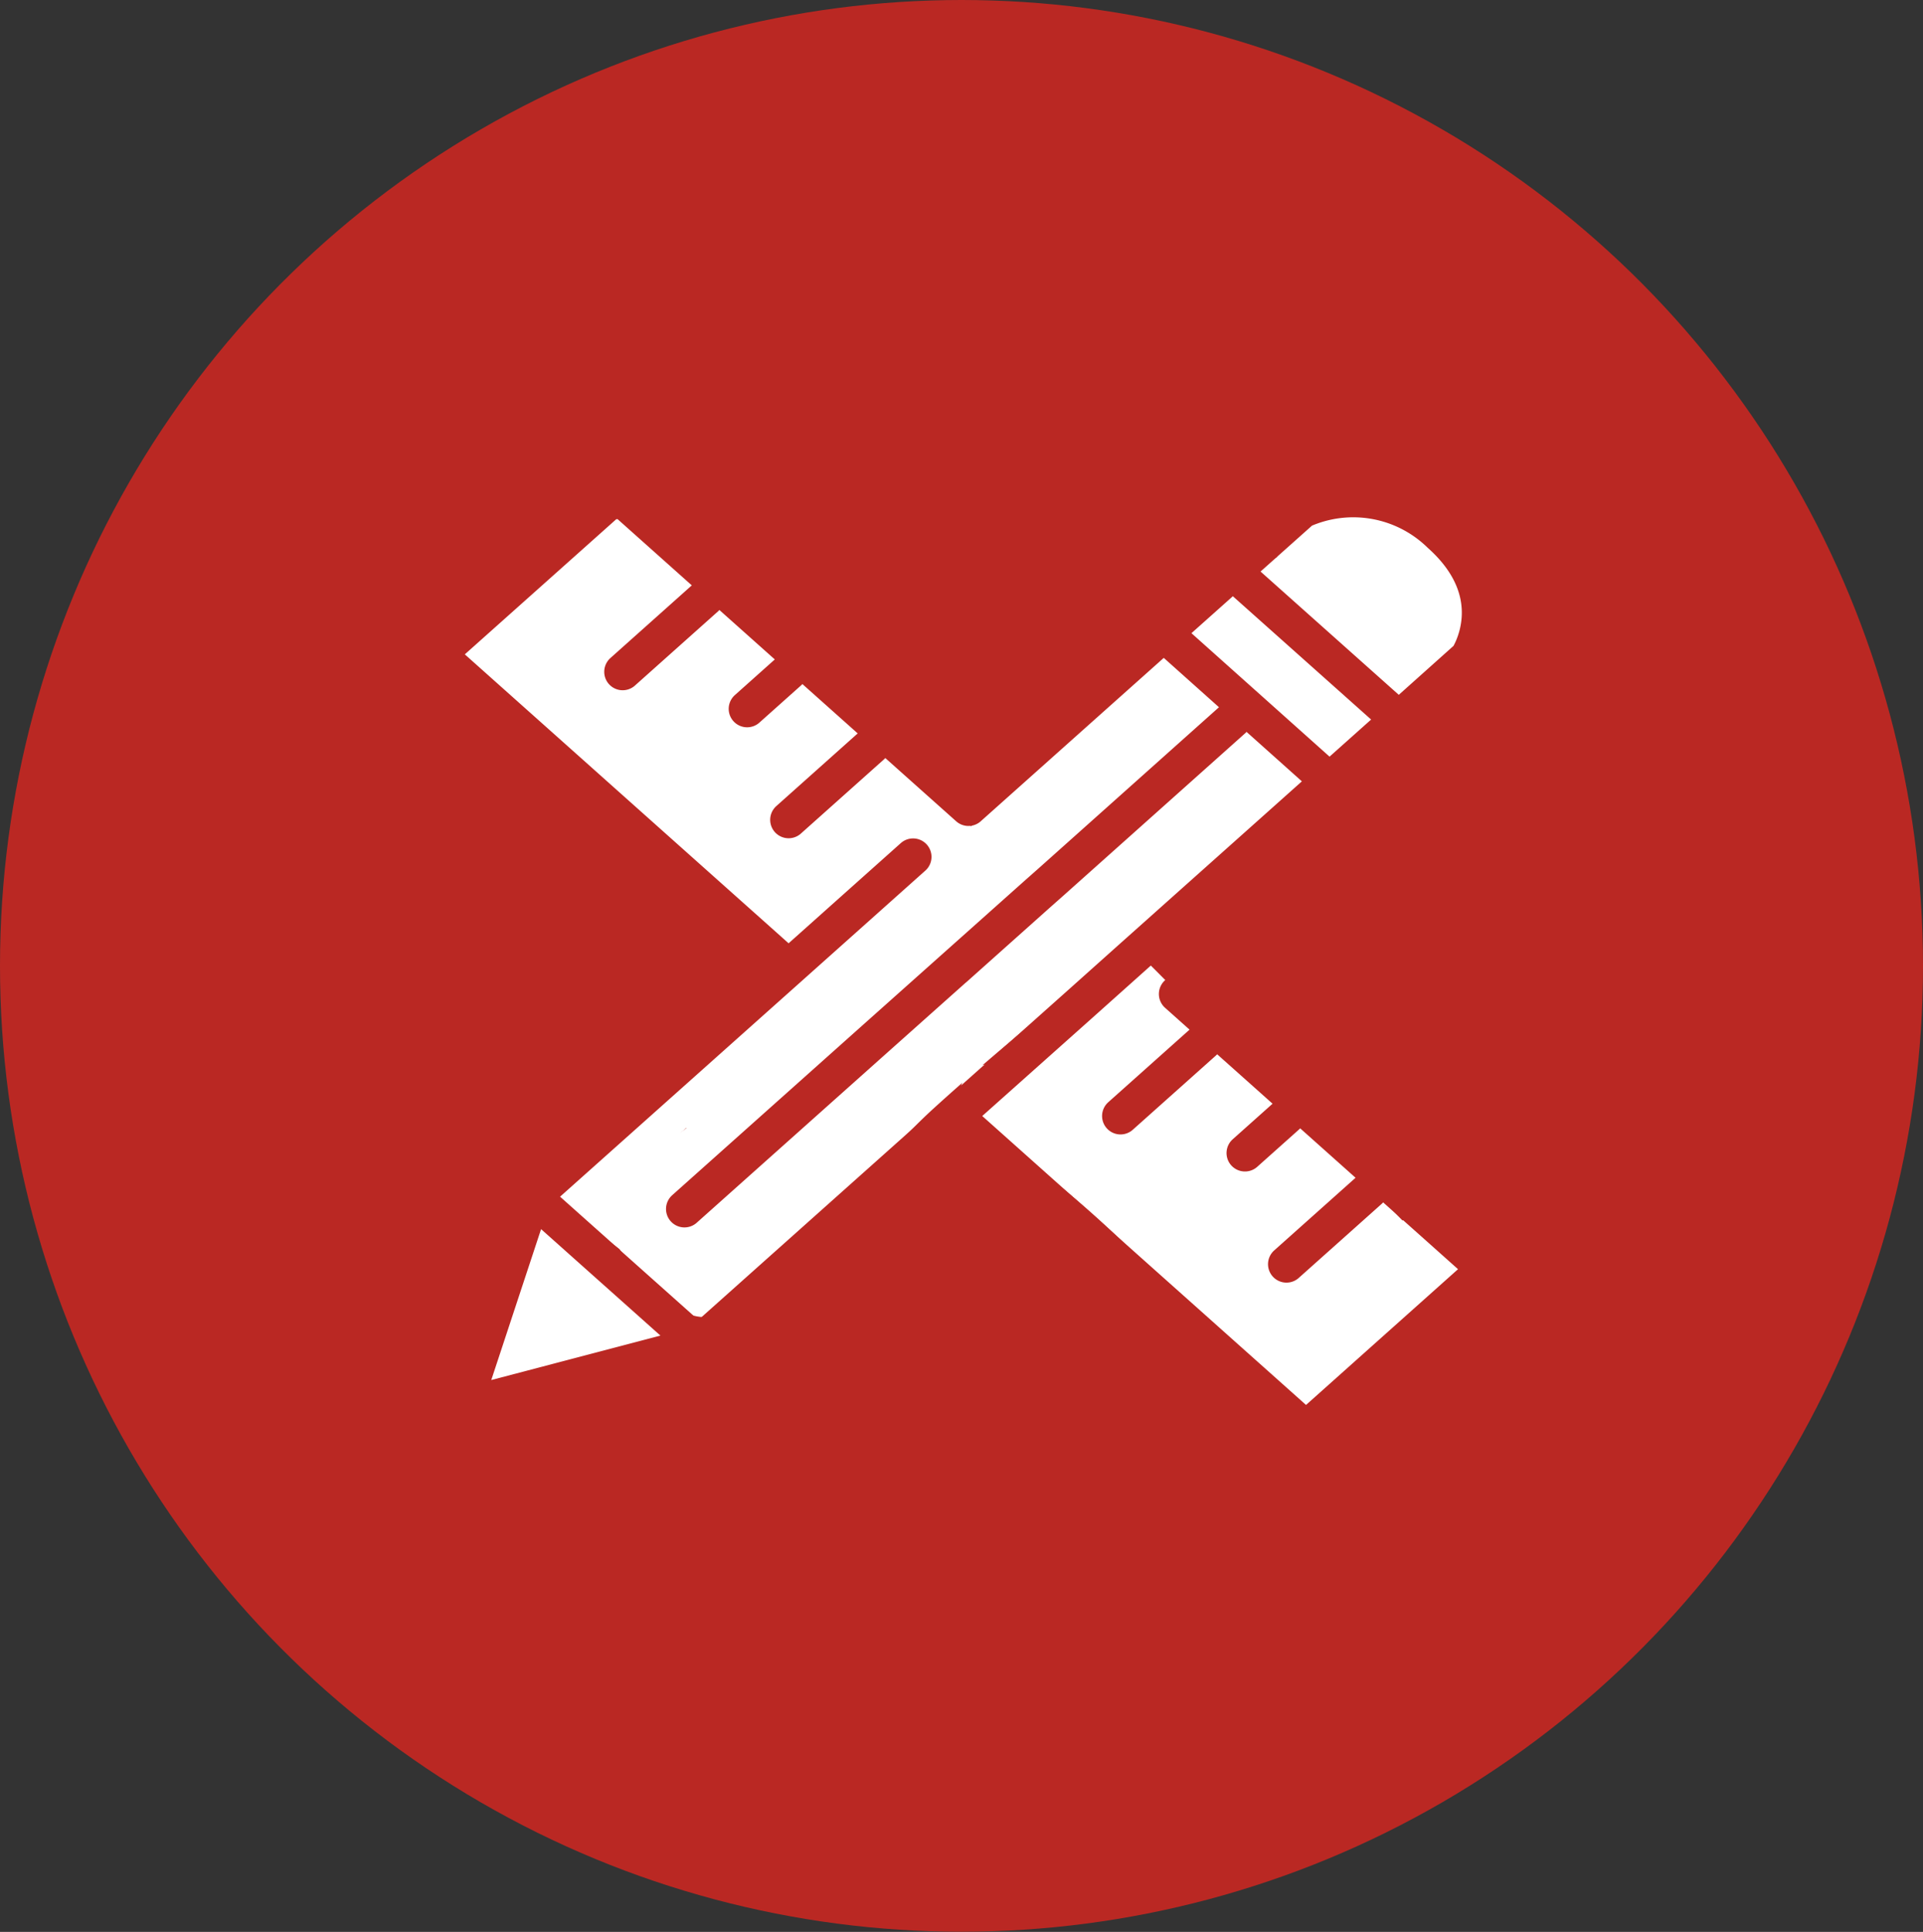 <svg xmlns="http://www.w3.org/2000/svg" viewBox="0 0 108 108.47"><rect x="0" y="0" width="108" height="108.47" fill="#333333" stroke="none"/><defs><style>.cls-2{fill:#fff}</style></defs><g id="レイヤー_2" data-name="レイヤー 2"><g id="レイヤー_1-2" data-name="レイヤー 1"><ellipse cx="54" cy="54.23" rx="54" ry="54.23" fill="#ba2823"/><path class="cls-2" d="M27.58 38.44a14.11 14.11 0 004.6-3c.61-.57 1.2-1.16 1.8-1.73l.91-.85.45-.38.28-.23c.26-.21-.25.19 0 0a1.76 1.76 0 00.75-1A1.64 1.64 0 0034 29.36a45.78 45.78 0 00-3.88 3.49c-.28.27-.57.53-.87.79s-.32.28-.49.41-.31.24-.11.09l-.11.08a9.9 9.9 0 01-1 .63 6.19 6.19 0 01-.57.3 1.23 1.23 0 00-.26.12l.18-.07-.22.08a1.68 1.68 0 00-1.14 2 1.64 1.64 0 002 1.14z"/><path class="cls-2" d="M34.44 32.38c1.79.57 3 2.14 4.31 3.42 1.53 1.53 3.28 2.8 4.73 4.4a42.93 42.93 0 004.27 4.57 19.14 19.14 0 012.33 2 7.65 7.65 0 002.23 2c1.88.94 3.55-1.89 1.66-2.83A8.22 8.22 0 0152 44.06c-.74-.75-1.65-1.3-2.44-2-1.64-1.46-2.89-3.28-4.43-4.84s-3.27-2.88-4.79-4.44a12.6 12.6 0 00-5.07-3.56c-2-.63-2.87 2.53-.87 3.16zm-7.07 6.46a3.07 3.07 0 011.73 1.32c.63.82 1.22 1.68 1.91 2.47 1.33 1.5 2.84 2.82 4.28 4.21s2.69 3 4.26 4.27a54.16 54.16 0 014.59 3.52 1.64 1.64 0 002.31-2.32 59.6 59.6 0 00-4.81-3.7c-1.63-1.35-3-3-4.48-4.51a44.81 44.81 0 01-4.43-4.5c-1.27-1.61-2.33-3.43-4.49-3.92s-2.93 2.7-.87 3.16z"/><path class="cls-2" d="M30.06 37.68c1.74 1.33 3.48 2.68 5.21 4s3.31 2.45 4.8 3.84 2.16 3.05 3.19 4.69a8.45 8.45 0 004.05 3.56c1.73.7 2.87-2.12 1.26-3-3-1.62-5.1-4.25-7.21-6.83a50.22 50.22 0 00-3.56-4 24.71 24.71 0 01-3.34-3.67c-1.15-1.75-3.95-.15-2.83 1.65a59.06 59.06 0 0010 12l2-2.57a20.36 20.36 0 01-5.76-6.28c-1.52-2.5-1.84-5.48-3.38-8l-2.29 2.34a18.92 18.92 0 014.1 3.26l4 3.7q2 1.86 3.93 3.73c.63.6 1.25 1.21 1.87 1.82s1.66 1.31 1.87 2l2.41-1.85a16.45 16.45 0 01-4-2.85c-1.56-1.51-3.57.7-2.32 2.32.94 1.22 1.94 2.4 2.94 3.57 1.21 1.42 3.53-.41 2.57-2q-3.24-5.3-6.63-10.49c-1.11-1.7-2.23-3.4-3.37-5.08a6.07 6.07 0 00-1.68-2 2.6 2.6 0 00-1.22-.37 6.55 6.55 0 01-1 .09A1.65 1.65 0 0034 34a32.22 32.22 0 003.91 3.47c1.48 1.13 3.1 2.07 4.51 3.28a52.67 52.67 0 017.32 8.11l2.57-2a15.85 15.85 0 01-3.14-3.5l-2.57 2q3 2.76 5.84 5.79c1.43 1.56 3.75-.76 2.32-2.31-1.86-2-3.81-4-5.84-5.8-1.32-1.2-3.64.36-2.58 2A18.81 18.81 0 0050 49.21a1.66 1.66 0 002.15.12 1.61 1.61 0 00.43-2.11A59.31 59.31 0 0045 38.7a49.86 49.86 0 00-4.48-3.32 29.14 29.14 0 01-4.23-3.69l-1.59 2.74a3.35 3.35 0 001.22.1l.52-.08c-.39-.23-.47-.21-.25 0 0 .36.65 1 .86 1.27l.72 1.08c1 1.51 2 3 3 4.55 2 3.1 4 6.24 5.92 9.39l2.57-2q-1.5-1.74-2.91-3.57L44 47.54a20.13 20.13 0 004.64 3.36 1.66 1.66 0 002.41-1.85c-.53-1.77-2.36-3.11-3.64-4.36-1.51-1.46-3-2.9-4.56-4.34s-2.94-2.77-4.42-4.14a21.28 21.28 0 00-4.61-3.63c-1.39-.7-3.15.77-2.24 2.25a20.1 20.1 0 011.71 4.34 18.69 18.69 0 002.08 4.26 24 24 0 006.53 6.82 1.65 1.65 0 002-2.58 55.76 55.76 0 01-9.44-11.37L31.63 38a25.15 25.15 0 003.58 4A55.44 55.44 0 0139 46.29c2.29 2.8 4.65 5.59 7.88 7.35l1.26-3C46.55 50 45.75 48 45 46.57a14.59 14.59 0 00-3.42-4.08c-3.18-2.65-6.53-5.13-9.82-7.64a1.64 1.64 0 00-2.24.59 1.68 1.68 0 00.59 2.24z"/><path class="cls-2" d="M45 53.51c-3.86 3.3-7.87 6.49-11.55 10-.79.75-2.09 1.71-2.25 2.85-.18 1.33 1.12 2 2 2.6a48.76 48.76 0 015.5 4.52l.72-2.74c.27-.06.17 0 .09-.15s-.3-.28-.41-.38c-.31-.3-.61-.59-.9-.91a4.52 4.52 0 01-1.05-1.76c-.6-2-3.77-1.16-3.16.87A8.65 8.65 0 0036.32 72c1.11 1.13 2.3 2.28 4 1.87a1.65 1.65 0 00.72-2.74q-1.7-1.59-3.52-3.05c-.61-.48-1.23-1-1.86-1.42l-.9-.66-.51-.35c-.32-.25-.33-.23 0 .06v1.69a7.06 7.06 0 011.42-1.47c.47-.46 1-.89 1.44-1.33 1.08-1 2.19-1.9 3.3-2.84l6.93-5.93a1.66 1.66 0 000-2.32 1.69 1.69 0 00-2.32 0z"/><path class="cls-2" d="M41.74 72.38c1.06-2 3.53-2.93 5.12-4.44 1.94-1.84 3.61-3.92 5.59-5.72s4-3.51 6-5.17 4.43-2.93 6.11-5a1.66 1.66 0 00-1.16-2.79C57.88 49.07 53.35 53 49.08 56L34.66 66.06a1.67 1.67 0 000 2.83l3.28 2.46a1.65 1.65 0 002.41-1 20.49 20.49 0 012.65-6l-3-.83a2.32 2.32 0 01-1 1.61l2.79 1.16c.15-1.66.56-3.89 2.36-4.53l-1.6-2.74a27.84 27.84 0 01-3.15 2.47l2.41 1c-.08.41 0 .48.11.18a3.32 3.32 0 01.26-.36 9.65 9.65 0 01.72-.84c.49-.54 1-1 1.57-1.53 1.09-1 2.21-2 3.33-3a56.89 56.89 0 016.76-5.56c1.49-1 .55-3.7-1.26-3a22.11 22.11 0 00-5.07 2.72l2.32 1.9a5.64 5.64 0 011.52-2.43l-2.58-2A22.77 22.77 0 0047.76 53a1.65 1.65 0 001.58 2c1.77-.06 3.19-1.08 4.66-2l5-2.9-2-2.5-6.28 5.31a78.37 78.37 0 00-6 5.33c-1.5 1.57.7 3.59 2.32 2.32a35.21 35.21 0 012.94-2.06l-2.24-.59.11.24-.17-1.26a9.16 9.16 0 01-1.73 2.54l-2 2.77L40 67.73c-1.07 1.51 1.35 3.39 2.57 2l4.7-5.42-2.58-2-2.37 3.86a1.65 1.65 0 002.57 2q4.57-4.89 9.34-9.58c1.51-1.48-.81-3.8-2.32-2.32q-4.76 4.7-9.34 9.58l2.58 2L47.56 64c1-1.56-1.33-3.42-2.57-2l-4.7 5.43 2.58 2 4.74-6.71 2.23-3.16c.78-1.12 1.25-1.94.67-3.26a1.64 1.64 0 00-2.24-.58c-1.25.79-2.44 1.66-3.61 2.57L47 60.56a74.55 74.55 0 016-5.33l6.28-5.31c1.44-1.22-.41-3.5-2-2.58l-4.13 2.42c-1.06.62-2.58 1.94-3.84 2l1.58 2.07a18.61 18.61 0 011.4-3.61 1.64 1.64 0 00-2.57-2 9.37 9.37 0 00-2.37 3.86c-.41 1.29 1.25 2.71 2.41 1.85a19 19 0 014.29-2.39l-1.26-3a67.12 67.12 0 00-8.31 6.86c-1.36 1.21-2.78 2.41-4 3.74-1.07 1.15-2.34 2.53-1.93 4.21a1.65 1.65 0 002.4 1 33.54 33.54 0 003.82-3 1.64 1.64 0 00-1.59-2.73c-3.36 1.2-4.47 4.4-4.76 7.69-.15 1.59 1.81 1.92 2.79 1.16a5.36 5.36 0 002-3.93c.16-1.72-2.24-2.08-3-.83a23.35 23.35 0 00-3 6.78l2.41-1-3.28-2.46v2.83l13.6-9.49c2.18-1.52 4.32-3.11 6.56-4.53a12.14 12.14 0 016.94-2.32l-1.16-2.79c-1.66 2-4.08 3.34-6.11 5s-4.29 3.59-6.35 5.48-3.59 3.94-5.58 5.71c-1.81 1.62-4.11 2.56-5.31 4.81-1 1.85 1.83 3.51 2.83 1.65z"/><path class="cls-2" d="M55.72 49.69c1.34-1.06 2.57-2.25 3.84-3.4s2.75-2.28 4.18-3.36c2.93-2.23 5.53-4.84 8.36-7.2 1.42-1.18-.46-3.66-2-2.58-4.93 3.51-9.91 7.06-13.82 11.73a1.68 1.68 0 000 2.31 1.65 1.65 0 002.32 0c3.73-4.45 8.44-7.86 13.15-11.21l-2-2.57c-2.77 2.31-5.31 4.89-8.19 7.06-1.45 1.09-2.9 2.18-4.24 3.4s-2.56 2.41-4 3.5a1.66 1.66 0 000 2.32 1.68 1.68 0 002.32 0z"/><path class="cls-2" d="M69.09 37.07A73.53 73.53 0 0176 32.43a1.65 1.65 0 00-.82-3.05 4.35 4.35 0 00-3.1 1.28l2.8 1.16c0 .92-.31.39.15.33a5 5 0 00.51-.19 2.76 2.76 0 011.07-.07 3.27 3.27 0 012 1.2 3.35 3.35 0 01.89 2c-.09.62-1.47 1.51-1.93 1.93C74.5 40 71.33 42.83 68 45.49a77.574 77.574 0 01-5.21 3.84c-.79.57-1.69 1.12-2.56 1.67a6 6 0 00-.69.42l-.18.1c-.55.26-.23.51 1 .77.1-.22-.14-1-.1-1.35.28-2 1.77-3.8 3-5.32A45 45 0 0167.25 41a66.23 66.23 0 015.19-4.57A10.77 10.77 0 0175 34.61c.84-.31 1.07.86 1.27 1.49a1.66 1.66 0 002.41 1h-.07a1.68 1.68 0 001.6-2.1 9.85 9.85 0 00-.75-2.22 1.62 1.62 0 00-2-.67 1.66 1.66 0 00-1 1.93A2.28 2.28 0 0176 36.2c-.69.69-1.52 1.27-2.28 1.89l-4.62 3.76a123.48 123.48 0 01-9.91 7.42l2.24 2.24a13.92 13.92 0 013.33-3.85c1.29-1.18 2.64-2.28 4-3.42q4.11-3.52 8-7.3A1.65 1.65 0 0076 34.2c-2.41-.38-4 1.25-5.71 2.66l-5.52 4.5c-1.64 1.34.69 3.64 2.32 2.32l4.18-3.41 2-1.63c.33-.27 1.36-1.35 1.86-1.28l-.73-2.73q-4 3.9-8.31 7.57c-2.62 2.24-5.89 4.5-7.48 7.65-.68 1.37.78 3.21 2.25 2.25a144.14 144.14 0 0011.56-8.74c1.8-1.47 3.62-2.92 5.41-4.41s2.12-3.43 1.8-5.78l-3 1.26a6.6 6.6 0 01.42 1.44l1.58-2.07a3.22 3.22 0 00-1.58.45l2.4 1a6.79 6.79 0 00-1.72-3.1 3.71 3.71 0 00-4.17-.45 18 18 0 00-3.28 2.3c-1.16.92-2.29 1.86-3.39 2.85a50.23 50.23 0 00-5.89 6.3c-1.76 2.23-3.74 4.76-4 7.7-.11 1.26.06 3 1.23 3.72s2.61-.11 3.7-.77a79.21 79.21 0 007.63-5.36c2.35-1.84 4.61-3.78 6.83-5.77 1.11-1 2.21-2 3.31-3a12.46 12.46 0 002.81-2.9c1.4-2.64-1-6.22-3.33-7.44a6.22 6.22 0 00-4.44-.51c-1.4.37-3.14 1.39-3.07 3A1.66 1.66 0 0074.43 33a.94.94 0 01.78-.31l-.83-3.06a73.68 73.68 0 00-6.95 4.64 1.7 1.7 0 00-.59 2.24 1.66 1.66 0 002.25.59zM54.7 62.82a59.19 59.19 0 014.7 3.66 60.92 60.92 0 014.6 4.17c1.41 1.45 2.68 3 4.12 4.45a38.84 38.84 0 004.8 4 1.64 1.64 0 101.65-2.83 33.81 33.81 0 01-4.49-3.8c-1.46-1.48-2.76-3.11-4.24-4.57s-3-2.74-4.55-4a59.89 59.89 0 00-5-3.85c-1.76-1.17-3.41 1.67-1.65 2.83zm7.59-6.32q3.42 3.39 6.64 7c2 2.25 3.82 4.79 6.19 6.67a1.69 1.69 0 002.32 0 1.66 1.66 0 000-2.32c-2.38-1.88-4.19-4.41-6.2-6.66s-4.35-4.73-6.63-7c-1.5-1.48-3.82.83-2.32 2.32z"/><path class="cls-2" d="M71.48 65.61q2.14 2.27 4.3 4.52a14 14 0 004.4 3.43 1.84 1.84 0 001.26.17 1.64 1.64 0 00.39-3c-.24-.18.08.08-.06 0l-.22-.18c-.18-.16-.35-.32-.51-.49s-.29-.31-.43-.47-.11-.13 0 0c-.09-.11-.17-.23-.25-.34a1.64 1.64 0 00-2.83 1.65 11 11 0 002.66 2.71l1.65-2.83a7.46 7.46 0 01-1.15-.61c-.18-.11-.34-.23-.51-.35s.09.09 0 0l-.22-.17A25.36 25.36 0 0178 67.72l-4.2-4.42a1.64 1.64 0 00-2.32 2.31z"/><path class="cls-2" d="M74.71 78.81c-.32.26-.11.09 0 0l.23-.14c.15-.09.31-.17.47-.25.33-.15.66-.29 1-.45a9.54 9.54 0 002-1.39 22.57 22.57 0 003-3.42 1.65 1.65 0 00-.67-2.16 1.68 1.68 0 00-1.26-.17 1.94 1.94 0 00-1 .76s-.33.36-.32.41.24-.3 0 0l-.16.21c-.21.27-.44.54-.66.81A12.07 12.07 0 0176 74.36l-.2.17c-.17.14 0 0 .09-.07-.15.08-.28.21-.42.3a7.4 7.4 0 01-.92.5 10.94 10.94 0 00-2.12 1.23 1.64 1.64 0 000 2.32 1.63 1.63 0 001.16.48 1.88 1.88 0 001.16-.48z"/><path class="cls-2" d="M57.78 62.18c1.71-1.37 3.5-3.3 5.75-3.63l-1.85-2.41a18.58 18.58 0 01-4.19 4.52 1.67 1.67 0 00-.78 1.63 1.62 1.62 0 001.17 1.36 5.13 5.13 0 003.59-.65 9.75 9.75 0 001.32-1c.3-.24.82-.87 1.2-1h-.87a4.5 4.5 0 01.88.77l.84.71c.66.56 1.31 1.12 1.94 1.7 1.21 1.1 2.35 2.26 3.45 3.47.5.56 1 1.12 1.54 1.65s1.19 1 1.71 1.53a11.67 11.67 0 011 2 5.54 5.54 0 001.71 1.73c1.52 1 3.43-1.4 2-2.58a42.87 42.87 0 00-4.75-2.84 14.54 14.54 0 01-3.56-3.31c-1-1.2-1.87-2.49-2.79-3.74s-2.14-3.52-3.77-3.52c-2.49 0-2.18 3.16-1.28 4.61a43.46 43.46 0 003.72 4.53c1.33 1.58 2.62 3.21 4 4.73a12.89 12.89 0 002.15 1.89 10.08 10.08 0 012 1.41l-.48-1.16v.21l.57-1.1-.2.17.72-.42c-1 .34-2.06-1.56-2.6-2.24C71 70 70 68.9 69 67.81a61.83 61.83 0 00-6.55-6.09 1.68 1.68 0 00-2.32 0 1.65 1.65 0 000 2.31 61.18 61.18 0 017.51 7.15c1.15 1.3 2.13 2.78 3.33 4a4.27 4.27 0 004.42 1.39 1.91 1.91 0 001.38-2 2.76 2.76 0 00-1.5-2c-.67-.47-1.41-.83-2-1.35a14.21 14.21 0 01-1.82-1.9C70.18 68 69 66.56 67.8 65.15L66 63c-.31-.37-.66-.74-1-1.13-.12-.17-.45-.86-.52-.74l-1 .75h.19l-1.26-.16c.48.22 1 1.15 1.37 1.6.46.6.89 1.2 1.33 1.8.92 1.27 1.84 2.54 2.87 3.72a17 17 0 003.45 3.06c1.4.91 3.06 1.43 4.36 2.49l2-2.57c-.85-.58-.93-1.78-1.52-2.58a17.05 17.05 0 00-2.11-2c-1.62-1.57-3-3.33-4.7-4.87a86.58 86.58 0 00-2.49-2.19A10 10 0 0064.24 58c-1.13-.37-2 .25-2.82.93-.68.55-1.69 1.74-2.67 1.58l.4 3a23.38 23.38 0 005.36-5.69c.88-1.33-.57-2.6-1.85-2.41-2.82.41-5.07 2.76-7.2 4.47a1.66 1.66 0 000 2.32 1.69 1.69 0 002.32 0zm-28.62 8.2c-.08-.43 0 .07 0 .11v-.1a1.94 1.94 0 010 .2c0 .11-.08.22-.1.33s.11-.22 0 .06c-.24.5-.49 1-.75 1.48q-.76 1.44-1.62 2.85a1.62 1.62 0 00.13 1.82 1.65 1.65 0 001.72.58q3.48-.83 6.93-1.77a1.67 1.67 0 001-2.41 10.75 10.75 0 00-3.91-4.12A1.66 1.66 0 0030 71.26a4.25 4.25 0 01.15.59c.06.22 0-.26 0 0v.61c0 .04.05-.27 0 0A4.71 4.71 0 0130 73a1.66 1.66 0 00.16 1.27 1.79 1.79 0 001 .75l4.25 1.41a1.65 1.65 0 002-1.14 1.67 1.67 0 00-1.14-2L32 71.88l1.14 2a5.32 5.32 0 00.06-3.5l-2.4 1.85c.16.1.32.2.47.31a2.4 2.4 0 01.26.18c-.09-.09-.18-.14 0 0a9.59 9.59 0 01.88.81l.37.42a1.4 1.4 0 01.16.2c-.11-.18-.1-.13 0 0a10.66 10.66 0 01.62 1l1-2.41q-3.45 1-6.93 1.78l1.8 2.48c.64-1.06 1.25-2.14 1.83-3.23a18.64 18.64 0 00.87-1.87 4.38 4.38 0 00.19-2.35 1.65 1.65 0 00-2-1.15 1.69 1.69 0 00-1.14 2z"/><path d="M60.6 56.43l3.11-2.78m5.53-21.56l9.32 8.31M53.61 62.66l6.99-6.23m4.76-20.88l3.88-3.46M54.39 45.34l10.97-9.79m-21.07 18.8l6.99-6.24m27.28-7.71L63.71 53.65M39.22 75.5l14.39-12.84M29.9 67.19l9.32 8.31m-9.32-8.31l14.39-12.84M29.9 67.19l-3.89 11.78 13.21-3.47m30.02-43.41l3.88-3.46A7 7 0 0180.89 30c3.88 3.47 1.55 6.93 1.55 6.93l-3.88 3.47m-13.2-4.85l9.31 8.32M48.95 58.5l-10.51 9.38m30.8-27.48l-10.19 9.1m-.78.69l.78-.69m-.78.69l-9.32 8.31m5.44-13.16L34.65 27.73l-10.1 9.01 19.74 17.61m9.32 8.31l19.74 17.61 10.09-9.01-17.32-15.45m10.79 11.01l-4.66 4.16m0-8.32l-2.33 2.08m-2.33-6.24l-4.66 4.16m-9.32-8.31l4.66-4.16m-13.98-4.16l4.66-4.16m-6.99-2.07l2.33-2.08m-9.32 0l4.66-4.16" fill="none" stroke="#ba2823" stroke-linecap="round" stroke-linejoin="round" stroke-width="2.07"/></g></g></svg>